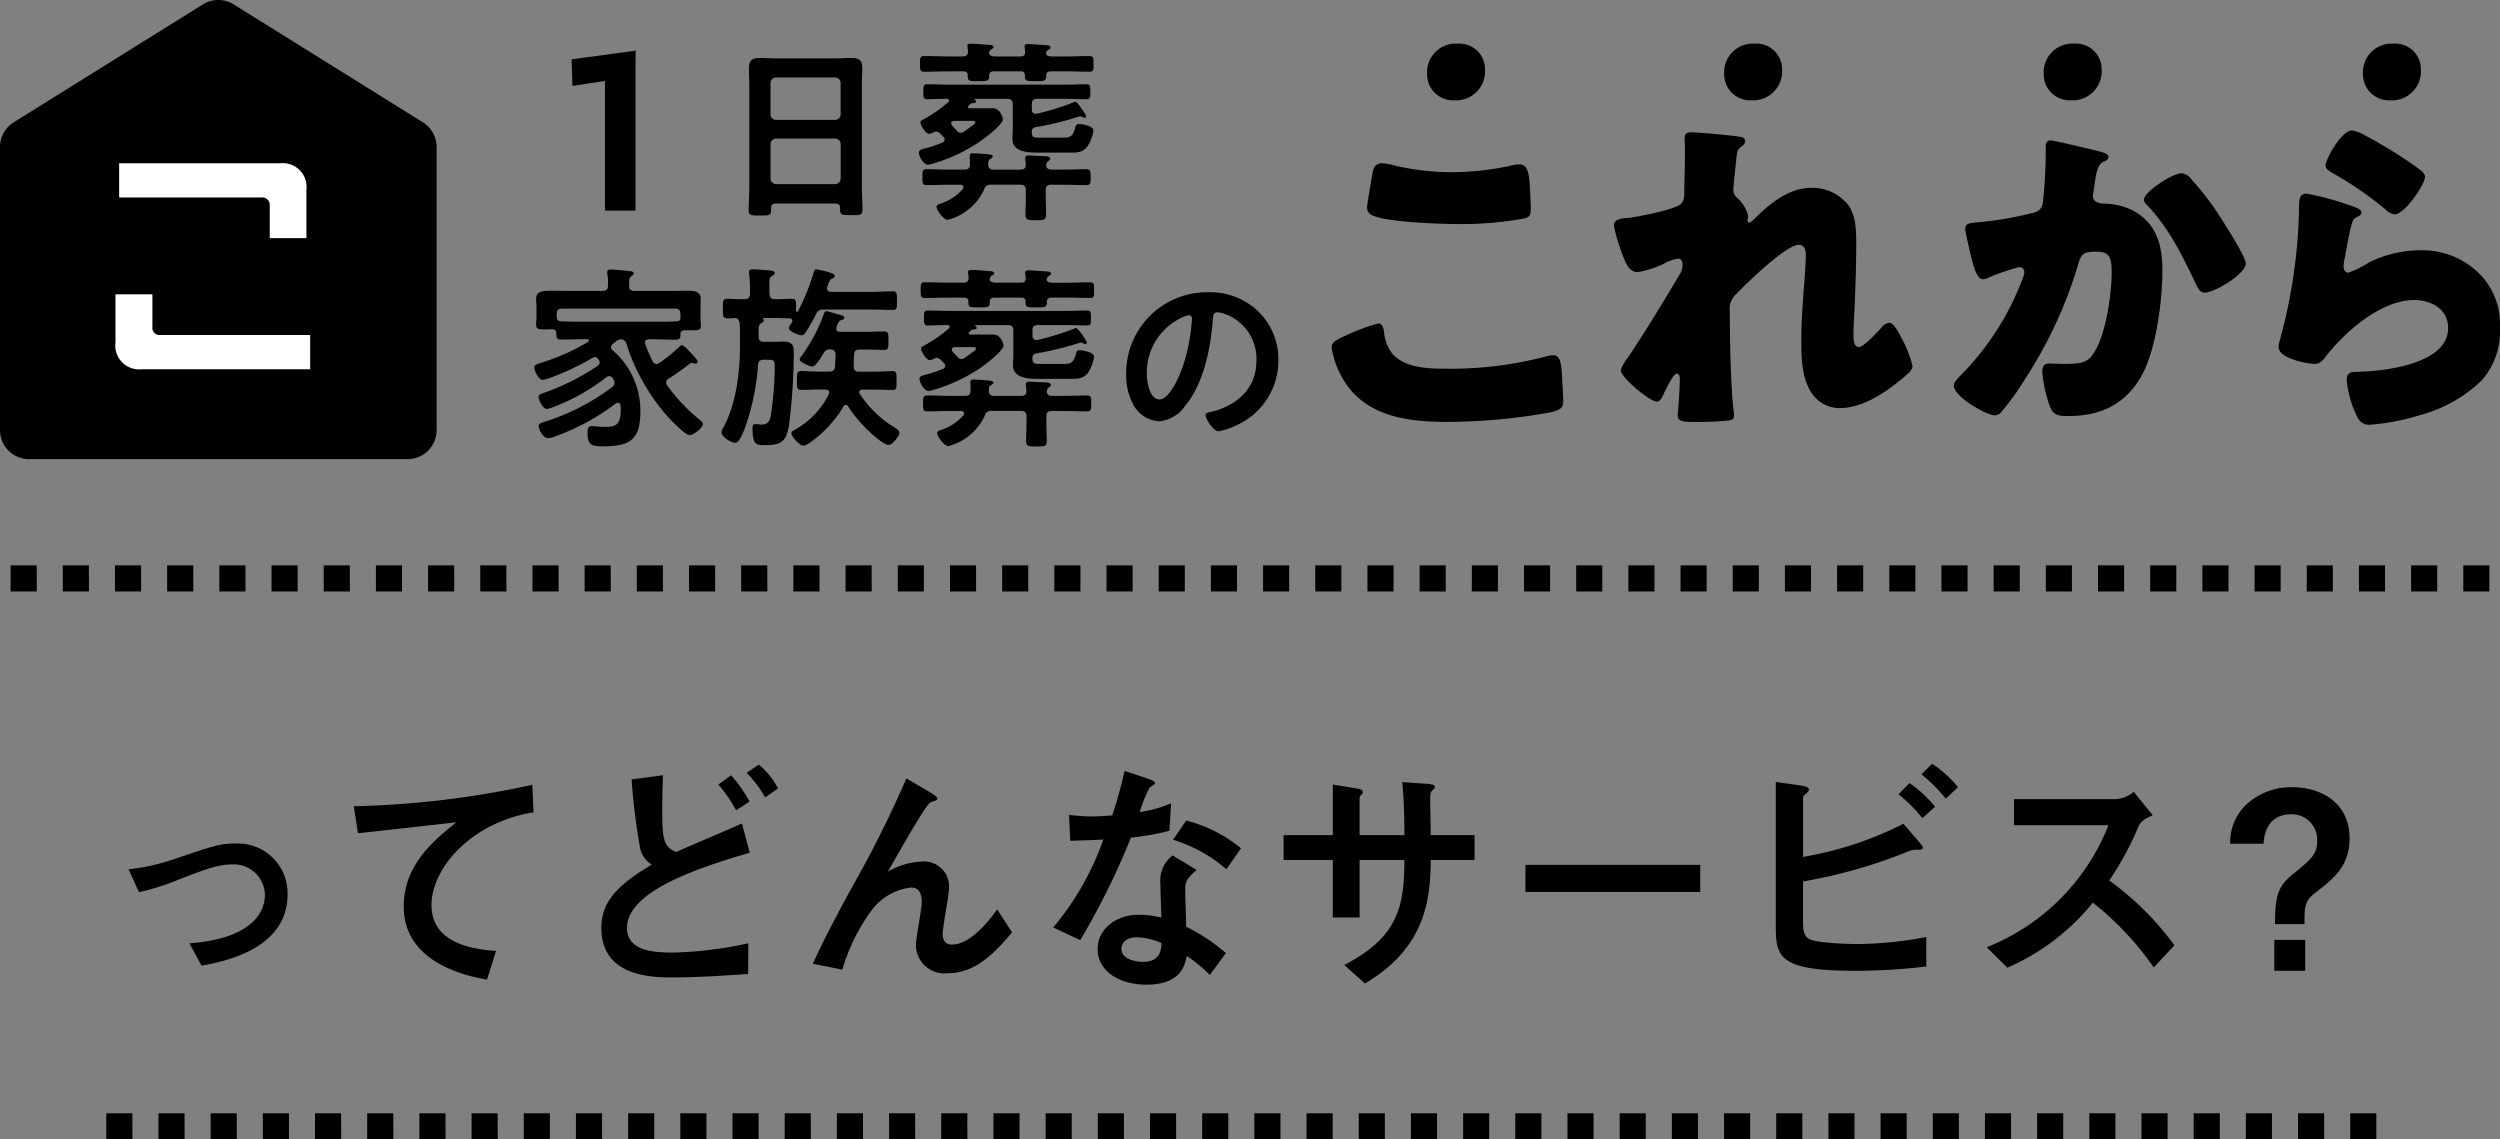<svg xmlns="http://www.w3.org/2000/svg" xmlns:xlink="http://www.w3.org/1999/xlink" viewBox="0 0 287.438 131"><rect x="0" y="0" width="287.438" height="131" fill="#808080" stroke="none"/><defs><style>.a{fill:none;}.b{clip-path:url(#a);}.c{fill:#fff;}</style><clipPath id="a"><path class="a" d="M0,0H50.2V52.792H0Z"/></clipPath></defs><g transform="translate(17254.719 19862.879)"><path d="M-120.54-.588c2.66-.5,9.884-1.932,9.884-8.2a5.722,5.722,0,0,0-5.964-5.852c-1.792,0-2.352.2-7.392,1.9a23.115,23.115,0,0,1-4.928,1.064l1.2,2.632a27.162,27.162,0,0,0,4.312-1.344c3.528-1.372,4.816-1.848,6.468-1.848a3.573,3.573,0,0,1,3.7,3.472c0,1.512-.84,5.012-8.68,5.6Zm38.024-20.8a106,106,0,0,1-20.524,2.464l.476,3.108c1.624-.168,9.52-1.064,11.312-1.26-2.576,2.072-6.048,4.872-6.048,9.688,0,6.664,7.672,8.064,9.576,8.4l1.036-3.3c-2.1-.168-7.42-.616-7.42-5.264,0-4.284,4.62-9.548,11.732-10.668ZM-57.54-19.46a15.453,15.453,0,0,0-2.128-3.024l-1.456,1.064a16.8,16.8,0,0,1,2.044,2.968Zm3.276-1.512a9.123,9.123,0,0,0-2.212-2.744l-1.4.952a12.693,12.693,0,0,1,2.128,2.828ZM-57.68-3.164a45.132,45.132,0,0,1-8.6,1.064c-2.268,0-5.348-.168-5.348-2.828,0-4.256,8.288-6.944,14.112-8.652l-.9-3.36c-1.176.532-6.5,2.8-7.56,3.276-1.288-.532-1.6-1.232-1.6-4.368,0-1.652.028-3.024.084-4.452l-3.612.476a73.864,73.864,0,0,0,1.008,8.036,3,3,0,0,0,1.316,1.764c-4.284,2.52-5.8,4.508-5.8,7.28,0,5.684,5.992,5.684,8.2,5.684,2.884,0,5.8-.2,8.68-.392ZM-46.872-.14a22.029,22.029,0,0,1,3.416-6.888A6.628,6.628,0,0,1-39-9.576c.588,0,1.26.224,1.26,1.652,0,.784-.672,4.228-.672,4.928A3.284,3.284,0,0,0-34.776.28c3.276,0,5.46-2.408,7.42-4.7l-1.708-2.632c-.868,1.176-3.024,4.032-5.208,4.032-.924,0-1.064-.728-1.064-1.2,0-.84.728-4.48.728-5.236a2.867,2.867,0,0,0-3.08-3.108A8.347,8.347,0,0,0-41.636-11.4c1.428-2.52,4.34-7.644,4.872-7.952a5.864,5.864,0,0,1,.644-.224.245.245,0,0,0,.168-.224c0-.224-.476-.5-.784-.7l-2.772-1.624A129.581,129.581,0,0,1-45.78-9.576C-47.348-6.692-49.056-3.5-50.26-.812Zm44.1-1.9A21.092,21.092,0,0,0-7.336-5.068c0-.588-.112-3.528-.112-4.2,0-.784,0-1.232,1.316-2.324L-8.9-13.272a3.672,3.672,0,0,0-1.4,3.3c0,.56.084,3.248.112,3.864a9.914,9.914,0,0,0-2.6-.336c-2.772,0-4.732,1.764-4.732,3.948,0,2.52,2.492,4.088,5.6,4.088,3.892,0,4.424-2.128,4.648-3.3A16.886,16.886,0,0,1-4.62.476Zm-7.392-1.148c-.056.784-.14,2.156-2.156,2.156-.784,0-2.464-.28-2.464-1.484,0-.308.168-1.344,1.792-1.344A7.964,7.964,0,0,1-10.164-3.192Zm-4.256-19.8a49.18,49.18,0,0,1-1.428,5.124c-.784.056-1.512.112-2.3.112-1.064,0-2.044-.112-2.66-.168l.14,2.968c1.148-.028,2.66-.084,3.808-.14A32.6,32.6,0,0,1-22.624-4.984l3.108,1.456a85.368,85.368,0,0,0,5.824-11.788A28.851,28.851,0,0,0-9.268-16.1l.2-3.164a13.941,13.941,0,0,1-3.612,1.008,15.172,15.172,0,0,1,1.148-2.828c.14-.084.616-.392.616-.476,0-.252-.588-.448-.9-.56Zm13.384,8.9a16.15,16.15,0,0,0-6.3-3.192l-1.512,2.212a16.908,16.908,0,0,1,6.132,3.388ZM20.776-15.6c0-.56-.056-3.276-.056-3.892,0-.9,0-1.008.28-1.288a.493.493,0,0,0,.252-.364c0-.28-.476-.336-1.008-.364L17.5-21.7c.252,2.52.252,5.068.252,6.1H12.6V-19.74a.513.513,0,0,1,.168-.476.441.441,0,0,0,.2-.364c0-.224-.252-.308-.728-.392L9.52-21.42V-15.6H3.864v2.856H9.52v6.608H12.6V-12.74h5.152c0,5.488-.84,8.932-6.916,12.068l2.38,2.128c6.608-3.92,7.56-9.072,7.56-14.2h5.04V-15.6ZM31.668-12.18v3.108h20.1V-12.18Zm47.1-6.692a14.435,14.435,0,0,0-2.94-2.716L74.564-20.3a18.034,18.034,0,0,1,2.744,2.744Zm2.632-2.24A12.735,12.735,0,0,0,78.428-23.8L77.2-22.6A20.347,20.347,0,0,1,80-19.8Zm-6.272,4.2A39.905,39.905,0,0,1,63.588-13.1v-6.664a.527.527,0,0,1,.224-.5c.252-.224.448-.392.448-.56,0-.308-.448-.42-1.064-.5l-2.744-.392V-5.1c0,3.584.448,5.1,9.268,5.1a69.581,69.581,0,0,0,8.036-.5V-3.892a43.141,43.141,0,0,1-7.9.812c-1.148,0-4.732-.112-5.572-.588-.7-.392-.7-1.316-.7-2.072v-4.536a58.142,58.142,0,0,0,12.208-3.5,2.891,2.891,0,0,1,1.232-.14c.112,0,.336-.056.336-.224,0-.14-.056-.252-.672-.952ZM106.288-2.94a33.988,33.988,0,0,0-7.5-7.448A34.7,34.7,0,0,0,102-16.24c.336-.784.5-1.092,1.792-1.652l-2.184-2.688a3.489,3.489,0,0,1-2.408.84H87.836v3H98.7a24.839,24.839,0,0,1-14,14.028L87.08-.364A25.89,25.89,0,0,0,96.908-7.84a34.791,34.791,0,0,1,7,7.448Zm10.248-11.676c.112-2.1,1.176-3.388,3.192-3.388a2.924,2.924,0,0,1,2.968,3.08c0,1.54-.728,2.128-2.716,3.752-1.764,1.428-2.128,2.436-2.128,5.8h3.388c0-2.072,0-2.632,1.288-3.64,2.044-1.568,3.892-3.024,3.892-6.216,0-4.088-3.248-5.88-6.58-5.88a7.555,7.555,0,0,0-5.376,2.072,5.968,5.968,0,0,0-1.764,4.424ZM121.324,0V-3.556h-3.556V0Z" transform="translate(-17111 -19751.258)"/><path d="M285,1.5h-3v-3h3Zm-6,0h-3v-3h3Zm-6,0h-3v-3h3Zm-6,0h-3v-3h3Zm-6,0h-3v-3h3Zm-6,0h-3v-3h3Zm-6,0h-3v-3h3Zm-6,0h-3v-3h3Zm-6,0h-3v-3h3Zm-6,0h-3v-3h3Zm-6,0h-3v-3h3Zm-6,0h-3v-3h3Zm-6,0h-3v-3h3Zm-6,0h-3v-3h3Zm-6,0h-3v-3h3Zm-6,0h-3v-3h3Zm-6,0h-3v-3h3Zm-6,0h-3v-3h3Zm-6,0h-3v-3h3Zm-6,0h-3v-3h3Zm-6,0h-3v-3h3Zm-6,0h-3v-3h3Zm-6,0h-3v-3h3Zm-6,0h-3v-3h3Zm-6,0h-3v-3h3Zm-6,0h-3v-3h3Zm-6,0h-3v-3h3Zm-6,0h-3v-3h3Zm-6,0h-3v-3h3Zm-6,0h-3v-3h3Zm-6,0h-3v-3h3Zm-6,0H96v-3h3Zm-6,0H90v-3h3Zm-6,0H84v-3h3Zm-6,0H78v-3h3Zm-6,0H72v-3h3Zm-6,0H66v-3h3Zm-6,0H60v-3h3Zm-6,0H54v-3h3Zm-6,0H48v-3h3Zm-6,0H42v-3h3Zm-6,0H36v-3h3Zm-6,0H30v-3h3Zm-6,0H24v-3h3Zm-6,0H18v-3h3Zm-6,0H12v-3h3Zm-6,0H6v-3H9Zm-6,0H0v-3H3Z" transform="translate(-17253.5 -19796.379)"/><path d="M261,1.5h-3v-3h3Zm-6,0h-3v-3h3Zm-6,0h-3v-3h3Zm-6,0h-3v-3h3Zm-6,0h-3v-3h3Zm-6,0h-3v-3h3Zm-6,0h-3v-3h3Zm-6,0h-3v-3h3Zm-6,0h-3v-3h3Zm-6,0h-3v-3h3Zm-6,0h-3v-3h3Zm-6,0h-3v-3h3Zm-6,0h-3v-3h3Zm-6,0h-3v-3h3Zm-6,0h-3v-3h3Zm-6,0h-3v-3h3Zm-6,0h-3v-3h3Zm-6,0h-3v-3h3Zm-6,0h-3v-3h3Zm-6,0h-3v-3h3Zm-6,0h-3v-3h3Zm-6,0h-3v-3h3Zm-6,0h-3v-3h3Zm-6,0h-3v-3h3Zm-6,0h-3v-3h3Zm-6,0h-3v-3h3Zm-6,0h-3v-3h3Zm-6,0H96v-3h3Zm-6,0H90v-3h3Zm-6,0H84v-3h3Zm-6,0H78v-3h3Zm-6,0H72v-3h3Zm-6,0H66v-3h3Zm-6,0H60v-3h3Zm-6,0H54v-3h3Zm-6,0H48v-3h3Zm-6,0H42v-3h3Zm-6,0H36v-3h3Zm-6,0H30v-3h3Zm-6,0H24v-3h3Zm-6,0H18v-3h3Zm-6,0H12v-3h3Zm-6,0H6v-3H9Zm-6,0H0v-3H3Z" transform="translate(-17242.5 -19733.379)"/><g transform="translate(-17254.719 -19862.879)"><g transform="translate(0 0)"><g class="b" transform="translate(0 0)"><path d="M0,49.446V16.9a3.348,3.348,0,0,1,1.576-2.84L23.328.506a3.345,3.345,0,0,1,3.539,0L48.618,14.062A3.346,3.346,0,0,1,50.2,16.9V49.446a3.346,3.346,0,0,1-3.347,3.347H3.347A3.346,3.346,0,0,1,0,49.446" transform="translate(0 0)"/><path class="c" d="M11.247,36.524V30.971h4.247v3.74a.831.831,0,0,0,.909.935H33.631v3.939H14.3a2.751,2.751,0,0,1-3.058-3.061M28.983,20.77a.85.85,0,0,0-.935-.935H11.67V15.9h18.5A2.743,2.743,0,0,1,33.2,18.957V24.51H28.983Z" transform="translate(2.03 2.87)"/></g></g><g transform="translate(153.095 5.019)"><path d="M16.965,87.612a3.334,3.334,0,0,1-3.506,3.553,3,3,0,0,1-3.153-3.059,3.3,3.3,0,0,1,3.53-3.459,2.938,2.938,0,0,1,3.129,2.965" transform="translate(0.678 -84.647)"/><path d="M49.014,87.612a3.334,3.334,0,0,1-3.506,3.553,3,3,0,0,1-3.153-3.059,3.3,3.3,0,0,1,3.53-3.459,2.938,2.938,0,0,1,3.129,2.965" transform="translate(2.786 -84.647)"/><path d="M83.485,87.612a3.334,3.334,0,0,1-3.506,3.553,3,3,0,0,1-3.153-3.059,3.3,3.3,0,0,1,3.53-3.459,2.938,2.938,0,0,1,3.129,2.965" transform="translate(5.053 -84.647)"/><path d="M117.928,87.612a3.334,3.334,0,0,1-3.506,3.553,3,3,0,0,1-3.153-3.059,3.3,3.3,0,0,1,3.53-3.459,2.938,2.938,0,0,1,3.129,2.965" transform="translate(7.318 -84.647)"/><path d="M1.549,117.4a24.932,24.932,0,0,1,3.771-1.429c.516,0,.636.4.715.992a4.754,4.754,0,0,0,1.032,2.581c1.509,1.549,4.009,1.627,6.075,1.627a42.548,42.548,0,0,0,11.434-1.39,3.644,3.644,0,0,1,.912-.159c.755,0,.913.835.992,2.143.04.676.159,2.7.159,3.216,0,.715-.436.953-1.389,1.192A66.621,66.621,0,0,1,13.3,127.286c-4.248,0-8.854-.516-11.514-4.208A10.2,10.2,0,0,1,0,118.712c0-.556.555-.874,1.549-1.311M4.723,98.623c.08-.476.278-1.072,1.112-1.072a6.379,6.379,0,0,1,1.47.278,29.842,29.842,0,0,0,6.55.754,33.024,33.024,0,0,0,7.105-.833,3.508,3.508,0,0,1,.636-.079c.912,0,1.112.992,1.19,2.382.039.675.12,2.1.12,2.778,0,.913-.278.993-1.232,1.152a39.82,39.82,0,0,1-7.185.555c-1.866,0-8.655-.2-10-1.112a.949.949,0,0,1-.4-.833c0-.4.476-3.1.634-3.97" transform="translate(0 -83.799)"/><path d="M44.943,94.715c.437.079.6.238.6.516s-.2.437-.4.6c-.517.4-.517.555-.636,1.786-.038.278-.317,2.819-.317,3.176a1.2,1.2,0,0,0,.475.992,4.018,4.018,0,0,1,1.231,2.025c0,.2-.079.357-.079.516,0,.239.159.278.2.278.2,0,.595-.437.913-.755,1.706-1.627,3.771-3.255,6.233-3.255a5.308,5.308,0,0,1,4.248,1.984c.912,1.27.912,3.058.912,4.566,0,2.143-.079,4.288-.158,6.391-.041,1.31-.159,2.621-.159,3.891,0,.635,0,1.469.634,1.469.556,0,2.144-1.747,2.581-2.223a1.249,1.249,0,0,1,.912-.556c.517,0,1.151,1.27,1.35,1.668a13.278,13.278,0,0,1,1.311,3.3c0,.437-.437.833-1.311,1.549-1.984,1.627-4.486,3.294-7.147,3.294a3.894,3.894,0,0,1-3.294-1.984c-.992-1.707-1.032-3.811-1.032-5.717,0-3.852.515-7.861.515-9.965,0-.516-.158-1.112-.793-1.112-1.508,0-6.034,4.446-7.185,5.638a2.277,2.277,0,0,0-.755,2.063c0,3.256.08,8.258.436,11.434a2.766,2.766,0,0,1,.041.556c0,.4-.318.476-.715.516a34.957,34.957,0,0,1-3.533.159c-1.667,0-2.223-.039-2.223-.794,0-.079.239-2.818.239-4.128,0-.278-.04-.635-.357-.635-.358,0-1.033,1.389-1.429,2.183-.08.2-.159.358-.2.437-.119.238-.318.6-.634.6-.834,0-4.169-2.78-4.169-3.613a4.641,4.641,0,0,1,.833-1.47c2.025-3.016,4.089-6.431,5.956-9.567a1.924,1.924,0,0,0,.318-1.032c0-.4-.08-.755-.516-.755a4.884,4.884,0,0,0-1.668.6,12.039,12.039,0,0,1-2.978.953c-.833,0-1.27-.794-1.549-1.509a21.986,21.986,0,0,1-1.19-3.811c0-.635.516-.873,1.667-.913,1.152-.158,5.44-.952,6.114-1.667a1.907,1.907,0,0,0,.317-1.27v-.318c.04-1.588.081-3.176.081-4.764,0-.4-.041-.755-.041-1.151,0-.556.318-.675.8-.675.833,0,4.683.357,5.557.516" transform="translate(2.003 -84.02)"/><path d="M83.881,96.362c.6.16,1.033.278,1.033.635,0,.278-.318.437-.6.556-.675.318-.833,1.39-.992,2.541l-.119.794c-.039.239-.079.437-.079.516a.809.809,0,0,0,.4.755,2.2,2.2,0,0,0,.953.2,7.4,7.4,0,0,1,3.335.835c2.621,1.469,3.3,3.929,3.3,6.788,0,3.533-.715,9.33-2.5,12.347-1.906,3.216-4.725,4.447-8.377,4.447-1.151,0-1.667-.12-2.063-1.113a15.377,15.377,0,0,1-.874-4.009c0-.517.2-.913.755-.913s1.112.039,1.667.039c2.423,0,2.938-.2,3.772-1.706,1.151-2.1,1.786-6.352,1.786-8.775,0-1.866-.278-2.421-1.786-2.421-1.349,0-1.707.159-2.064,1.469a50.386,50.386,0,0,1-6.114,13.181,29.7,29.7,0,0,1-2.818,3.89,1.039,1.039,0,0,1-.675.278c-.874,0-4.685-2.1-4.685-3.415,0-.4.437-.833.793-1.19a31.341,31.341,0,0,0,7.108-11.117,2.184,2.184,0,0,0,.2-.714.556.556,0,0,0-.635-.6,26.037,26.037,0,0,0-3.374,1.152,1.7,1.7,0,0,1-.756.238c-.675,0-1.111-1.508-1.429-2.9-.2-.913-.594-2.5-.594-2.9,0-.595.436-.675,1.468-.753a39.445,39.445,0,0,0,6.114-1.032c.793-.16,1.23-.437,1.349-1.311a53.752,53.752,0,0,0,.318-5.717v-.595c0-.4.08-.756.556-.756.4,0,4.883,1.072,5.637,1.27m10.6,3.256a33.7,33.7,0,0,1,3.1,4.009c.081.159.24.357.4.635.913,1.429,2.7,4.289,2.7,4.963,0,1.27-3.652,3.374-4.723,3.374-.556,0-.833-.635-1.033-1.072-1.549-3.215-3.018-6.273-5.519-8.932-.159-.159-.437-.437-.437-.675,0-.913,3.336-3.058,4.328-3.058a1.7,1.7,0,0,1,1.19.755" transform="translate(4.415 -83.96)"/><path d="M109.913,102.468c.954.318,1.787.556,1.787.992,0,.239-.277.4-.476.476-.516.239-.555.437-.794,1.39-.277,1.112-.436,2.263-.675,3.415a6.387,6.387,0,0,0-.119.912c0,.358.2.715.555.715a12.1,12.1,0,0,0,2.383-1.191,13.357,13.357,0,0,1,5.915-1.389,9.217,9.217,0,0,1,7.027,2.977,8.14,8.14,0,0,1,2.1,5.876,8.489,8.489,0,0,1-2.144,6.154,16.31,16.31,0,0,1-6.987,3.931,26.435,26.435,0,0,1-5.717,1.112,1.464,1.464,0,0,1-1.508-.794,12.122,12.122,0,0,1-1.27-4.407c0-.753.555-.873,1.071-.873,3.1-.041,10.6-.835,10.6-5.042,0-2.184-1.986-3.216-3.89-3.216-3.811,0-7.941,3.613-10.163,6.472-.358.475-.675.873-1.311.873s-4.129-.556-4.129-1.945a2.835,2.835,0,0,1,.159-.833,61.786,61.786,0,0,0,2.184-14.65c0-1.469,0-2.143.874-2.143a30.557,30.557,0,0,1,4.524,1.19m.715-8.456a4.357,4.357,0,0,1,1.391.516,56.308,56.308,0,0,1,5.557,3.375c.833.595,1.429.992,1.429,1.428,0,.874-2.341,4.328-3.494,4.328a1.773,1.773,0,0,1-1.032-.556,40.286,40.286,0,0,0-5.916-4.089c-.6-.357-.992-.555-.992-.992,0-.6,1.748-4.009,3.057-4.009" transform="translate(6.72 -84.031)"/></g><g transform="translate(61.434 5.02)"><path d="M30.929,79.563H24.041c-.361,0-.518.158-.518.519v.226c0,.632-.226.632-1.289.632-.97,0-1.287,0-1.287-.61,0-.949.069-1.9.069-2.823V66.149c0-.723-.045-1.423-.045-2.145,0-.9.36-1.174,1.241-1.174.656,0,1.311.045,1.989.045h6.592c.656,0,1.311-.045,1.966-.045.857,0,1.241.226,1.241,1.152,0,.723-.045,1.445-.045,2.168V77.462c0,.949.069,1.874.069,2.823,0,.632-.271.61-1.289.61s-1.286,0-1.286-.61a.626.626,0,0,1,.023-.2c-.023-.361-.182-.519-.542-.519m-.045-9.621a.642.642,0,0,0,.631-.631V65.7a.644.644,0,0,0-.631-.632h-6.8a.647.647,0,0,0-.634.632v3.614a.644.644,0,0,0,.634.631Zm-7.43,6.753a.647.647,0,0,0,.634.632h6.8a.644.644,0,0,0,.631-.632V72.72a.643.643,0,0,0-.631-.631h-6.8a.645.645,0,0,0-.634.631Z" transform="translate(3.702 -61.181)"/><path d="M36.52,72.609a.364.364,0,0,0-.135-.294A3.085,3.085,0,0,0,36,71.931a.621.621,0,0,0-.429-.226.588.588,0,0,0-.339.09,1.414,1.414,0,0,1-.5.158c-.407,0-.994-1.039-.994-1.31,0-.2.158-.248.452-.406a16.376,16.376,0,0,0,2.731-1.9.229.229,0,0,0,.114-.181c0-.181-.158-.226-.294-.226-.745,0-1.491.045-2.236.045-.429,0-.429-.248-.429-.858,0-.631,0-.858.429-.858.881,0,1.762.045,2.642.045H50.2c.86,0,1.74-.045,2.62-.045.453,0,.453.227.453.858s0,.858-.453.858c-.879,0-1.76-.045-2.62-.045H47.178c-.452,0-.631.181-.631.632v.565c0,.294.113.519.428.519h.135a29.789,29.789,0,0,0,4.178-1.287c.089-.023.181-.09.247-.09.226,0,.723.768.882,1.016a3.219,3.219,0,0,1,.384.632.2.2,0,0,1-.181.2.817.817,0,0,1-.25-.09.657.657,0,0,0-.247-.09.42.42,0,0,0-.181.045,36.9,36.9,0,0,1-4.9,1.2c-.339.068-.519.2-.5.587.021.565.113.632,1.015.632h2.484c.745,0,1.218-.023,1.489-1.107.069-.316.113-.474.5-.474.068,0,1.6.158,1.6.768a4.429,4.429,0,0,1-.7,1.829c-.566.723-1.242.7-2.078.7H47.27c-1.131,0-2.96-.045-2.96-1.6,0-.361.045-.7.045-1.061V68.566c0-.452-.2-.632-.631-.632H40.019c-.021,0-.066,0-.066.045a.048.048,0,0,0,.045.045c.045.068.134.135.134.226,0,.135-.179.181-.292.181-.271,0-.25,0-.565.316a.126.126,0,0,0-.069.113c0,.113.114.158.2.158h2.665c.881,0,1.153,1.152,1.153,1.242,0,.655-2.168,2.258-2.733,2.642a19.306,19.306,0,0,1-5.262,2.462,2.259,2.259,0,0,1-.655.136c-.474,0-1.016-.971-1.016-1.378,0-.316.294-.384.813-.519a14.066,14.066,0,0,0,1.874-.632.393.393,0,0,0,.271-.361m.361-7.835c-.9,0-1.784.044-2.665.044-.519,0-.519-.2-.519-.925,0-.678,0-.882.519-.882.881,0,1.784.046,2.665.046H38.6c.428,0,.608-.159.608-.587,0-.09-.068-.61-.068-.632,0-.226.2-.248.408-.248.384,0,1.58.09,2.01.136.226,0,.586.023.586.248,0,.113-.113.181-.247.271-.226.09-.2.248-.271.429.066.316.36.361.608.384h3.026c.339,0,.519-.159.519-.5-.023-.159-.023-.316-.045-.474a.663.663,0,0,1-.021-.2c0-.226.226-.248.405-.248.361,0,1.762.113,2.168.136.136.021.407.045.407.248,0,.113-.09.181-.248.27-.2.113-.2.226-.271.408.045.294.339.339.587.361h1.716c.881,0,1.762-.046,2.642-.046.541,0,.518.2.518.9s.023.9-.5.9c-.9,0-1.783-.044-2.664-.044H48.714c-.339,0-.519.157-.519.5v.113c0,.541-.407.518-1.2.518-1.084,0-1.265,0-1.242-.654a.435.435,0,0,0-.5-.474H42.166c-.318,0-.521.135-.521.474.024.654-.226.654-1.241.654-1.084,0-1.242,0-1.22-.654.021-.339-.2-.474-.5-.474Zm11.9,13.03c-.452,0-.632.179-.632.631v.836c0,.655.045,1.287.045,1.942,0,.677-.248.677-1.2.677-.881,0-1.173,0-1.173-.632,0-.678.044-1.332.044-1.987v-.836c0-.452-.181-.631-.632-.631H41.871a.711.711,0,0,0-.812.565,6.376,6.376,0,0,1-4.178,3.477c-.474,0-1.287-1.107-1.287-1.512,0-.2.248-.272.474-.361A5.746,5.746,0,0,0,38.62,78.3a.315.315,0,0,0,.068-.2c0-.226-.2-.292-.385-.292h-1.15c-.9,0-1.807.044-2.71.044-.474,0-.474-.248-.474-.9,0-.679,0-.927.474-.927.9,0,1.807.047,2.71.047h1.626c.428,0,.655-.159.655-.587v-.158c0-.272-.024-.542-.024-.723,0-.294.046-.406.363-.406.294,0,1.467.068,1.784.113.134.023.5.045.5.248,0,.136-.25.271-.363.339-.158.113-.134.271-.158.452v.136a.532.532,0,0,0,.61.587h3.094c.429,0,.632-.181.61-.61,0-.158-.068-.656-.068-.723,0-.271.2-.294.407-.294.363,0,1.491.068,1.92.09.181,0,.542.023.542.294,0,.136-.09.181-.248.294a.5.5,0,0,0-.2.361v.135c0,.339.316.452.587.452h1.355c.881,0,1.783-.047,2.686-.047.476,0,.476.248.476.927,0,.654,0,.9-.476.9-.9,0-1.784-.044-2.686-.044ZM37.942,71.615a.581.581,0,0,0,.428.226.609.609,0,0,0,.34-.113c.361-.226.7-.5,1.038-.745.113-.068.295-.2.295-.339,0-.226-.34-.181-.723-.181H37.9c-.2,0-.632-.023-.632.271a.506.506,0,0,0,.181.339c.158.181.315.361.5.542" transform="translate(10.653 -61.589)"/><path d="M68.616,70.113a.529.529,0,0,0-.2.36.462.462,0,0,0,.2.363A9.189,9.189,0,0,1,71.8,77.881c0,3.32-1.265,4-4.381,4-1.241,0-1.693-.136-1.693-1.626,0-.316.045-.7.452-.7.068,0,.2.023.294.023.407.023.834.068,1.242.068,1.263,0,1.829-.2,1.829-2.01a2.861,2.861,0,0,0-.024-.452c-.021-.181-.113-.316-.292-.316a.418.418,0,0,0-.25.09,26.606,26.606,0,0,1-7,3.794,3.153,3.153,0,0,1-.792.2c-.5,0-1.083-.926-1.083-1.4,0-.294.36-.384.768-.519a25.753,25.753,0,0,0,7.7-3.975.618.618,0,0,0,.248-.474.937.937,0,0,0-.182-.5.444.444,0,0,0-.405-.27.592.592,0,0,0-.361.135,23.2,23.2,0,0,1-6.051,3.409,3.682,3.682,0,0,1-.769.226c-.45,0-.947-.971-.947-1.378,0-.294.292-.361.61-.474a26.667,26.667,0,0,0,6.164-3.094.529.529,0,0,0,.248-.405.61.61,0,0,0-.181-.384.44.44,0,0,0-.384-.226.39.39,0,0,0-.226.066,29.617,29.617,0,0,1-5.059,2.373,3.6,3.6,0,0,1-.7.179c-.473,0-.97-1.015-.97-1.445,0-.292.384-.384.7-.5a24.1,24.1,0,0,0,5.465-2.415.17.17,0,0,0,.113-.158c0-.113-.113-.158-.2-.158h-.452c-.858,0-1.716.045-2.575.045-.542,0-.5-.316-.519-.745-.023-.361-.226-.452-.541-.452a4.39,4.39,0,0,1-.543.023c-.858,0-1.241.023-1.241-.519,0-.294.044-.61.044-.926v-.9c0-.519-.044-.926-.044-1.174,0-.813.631-.926,1.805-.926.565,0,1.22.023,1.987.023h3.839c.452,0,.632-.181.632-.61a6.511,6.511,0,0,0-.068-1.332c0-.068-.023-.135-.023-.2,0-.294.226-.315.428-.315.452,0,1.716.134,2.192.179.158.023.428.046.428.271,0,.135-.134.2-.27.316-.25.181-.271.474-.25,1.107,0,.429.2.587.632.587h3.817c.79,0,1.582-.023,2.394-.023.632,0,1.378.09,1.378.9,0,.248-.023.7-.023,1.2v1.016c0,.294.045.61.045.926,0,.542-.361.5-1.242.5h-.565c-.294,0-.5.068-.542.384,0,.452,0,.7-.519.7-.858,0-1.716-.045-2.552-.045h-.542c-.247,0-.473.09-.473.384a.529.529,0,0,0,.044.181c.25.7.521,1.265.836,1.965.113.158.226.315.453.315a.638.638,0,0,0,.339-.134,17.923,17.923,0,0,0,2.167-1.739c.158-.135.272-.294.429-.294.181,0,.566.384,1.355,1.265.181.179.429.452.429.61a.232.232,0,0,1-.226.248.659.659,0,0,1-.2-.045.624.624,0,0,0-.2-.045.556.556,0,0,0-.248.09c-.79.587-1.581,1.2-2.439,1.715a.515.515,0,0,0-.158.813,19.842,19.842,0,0,0,3.591,3.817c.135.113.5.384.5.587,0,.452-1.105,1.287-1.534,1.287-.542,0-2.439-2.033-2.844-2.507A23.415,23.415,0,0,1,70.2,70.113a.7.7,0,0,0-.631-.542,1.071,1.071,0,0,0-.61.271Zm7.79-3.433c0-.429-.181-.632-.632-.632H62.813c-.453,0-.634.2-.634.632v.429c.045.339.25.384.542.406.836.023,1.671.045,2.507.045h8.106c.836,0,1.694,0,2.552-.045.271,0,.519-.068.519-.361Z" transform="translate(-59.606 -35.585)"/><path d="M80.731,67.138c-.068,0-.159-.023-.181.023a.664.664,0,0,1,.068.113.167.167,0,0,1,.045.136c0,.181-.137.226-.295.316-.27.181-.294.361-.294.95v.563c0,.452.181.632.632.632h1.131c.384,0,.768-.023,1.152-.023.949,0,1.128.452,1.128,1.287a69.157,69.157,0,0,1-.519,8.108c-.294,1.918-.723,2.506-2.733,2.506-1.038,0-1.491.045-1.491-1.965,0-.2.024-.452.295-.452.179,0,.518.047.789.047.61,0,.858-.318.994-.9a38.38,38.38,0,0,0,.474-5.645c0-.858-.023-.9-.949-.9h-.315c-.429,0-.61.158-.655.587a26.923,26.923,0,0,1-1.582,7.453c-.157.384-.586,1.512-1.038,1.512-.5,0-1.582-.7-1.582-1.22a.952.952,0,0,1,.182-.474c1.513-2.754,1.941-6.413,1.941-9.529V68.786a8.961,8.961,0,0,0-.044-1.083c-.069-.361-.182-.543-.587-.566-.272.023-.543.045-.79.045-.565,0-.542-.294-.542-1.129,0-.858-.023-1.128.518-1.128.566,0,1.289.068,1.966.044.452,0,.631-.179.631-.631v-.79c0-.5-.045-.971-.089-1.468,0-.068-.024-.158-.024-.226,0-.271.226-.316.452-.316.5,0,.994.068,1.491.09.634.045,1.016.068,1.016.339,0,.158-.181.248-.315.339-.295.181-.295.384-.295.9v1.129c.045.452.2.631.634.631.655.024,1.309-.044,1.9-.044s.542.292.519,1.333c.023.09.045.157.135.157.068,0,.09-.044.113-.09a23.562,23.562,0,0,0,1.807-4.516c.045-.136.113-.271.271-.271a11.967,11.967,0,0,1,1.378.316c.407.136.744.2.744.452,0,.158-.134.224-.292.294-.248.113-.271.181-.429.587a2.269,2.269,0,0,0-.159.563c0,.272.227.361.453.385h4.72c.812,0,1.6-.068,2.394-.068.5,0,.473.292.473,1.084s.024,1.06-.473,1.06c-.792,0-1.582-.045-2.394-.045H87.55a.812.812,0,0,0-.881.543,19.442,19.442,0,0,1-1.2,2.1c-.113.158-.226.316-.429.316-.361,0-1.489-.429-1.489-.836,0-.158.157-.337.36-.678a.39.39,0,0,0,.045-.157c0-.2-.181-.272-.339-.272-.542-.023-1.084-.045-1.649-.045Zm5.509,5.578c-.271,0-1.445-.5-1.445-.813a.642.642,0,0,1,.2-.384A19.381,19.381,0,0,0,87.6,66.6c.045-.135.112-.248.271-.248.2,0,1.445.405,1.739.473.136.045.316.113.316.294s-.294.248-.452.294c-.181.047-.474.723-.474.949,0,.271.2.339.428.361H92.2c.768,0,1.537-.044,2.3-.044.518,0,.5.247.5,1.06s.021,1.061-.5,1.061c-.768,0-1.537-.045-2.3-.045h-.518c-.407,0-.61.158-.632.587-.045.452-.023.9-.045,1.378,0,.407.181.587.586.587h1.7c.789,0,1.6-.068,2.189-.068.476,0,.452.294.452,1.084,0,.813.024,1.084-.452,1.084-.744,0-1.467-.045-2.189-.045H92.022c-.181.023-.385.068-.385.294a.323.323,0,0,0,.068.2,12.6,12.6,0,0,0,3.952,3.838c.2.136.61.361.61.634,0,.384-.858,1.4-1.22,1.4-.879,0-3.748-2.822-4.675-4.425a.317.317,0,0,0-.271-.182.329.329,0,0,0-.292.2c-1.287,2.347-4,4.493-4.607,4.493-.407,0-1.355-1.061-1.355-1.4,0-.248.226-.337.519-.5a9.591,9.591,0,0,0,3.772-4,.659.659,0,0,0,.045-.2c0-.271-.226-.361-.452-.361h-.587c-.723,0-1.468.045-2.191.045-.5,0-.474-.271-.474-1.084,0-.79-.023-1.084.474-1.084.565,0,1.4.068,2.191.068h1.039c.407,0,.655-.158.678-.565l.066-1.378c-.021-.429-.2-.587-.61-.61a.739.739,0,0,0-.767.429c-.226.361-.881,1.536-1.31,1.536" transform="translate(-54.285 -35.591)"/><path d="M95.9,72.609a.364.364,0,0,0-.136-.294,3.091,3.091,0,0,0-.384-.384.621.621,0,0,0-.429-.226.588.588,0,0,0-.339.09,1.414,1.414,0,0,1-.5.158c-.407,0-.994-1.039-.994-1.31,0-.2.158-.248.452-.406a16.374,16.374,0,0,0,2.731-1.9.227.227,0,0,0,.113-.181c0-.181-.157-.226-.292-.226-.745,0-1.491.045-2.236.045-.429,0-.429-.248-.429-.858,0-.631,0-.858.429-.858.881,0,1.762.045,2.642.045h13.051c.86,0,1.74-.045,2.62-.045.453,0,.453.227.453.858s0,.858-.453.858c-.879,0-1.76-.045-2.62-.045H106.56c-.452,0-.631.181-.631.632v.565c0,.294.113.519.428.519h.135a29.79,29.79,0,0,0,4.178-1.287c.089-.023.181-.09.247-.09.226,0,.723.768.882,1.016a3.22,3.22,0,0,1,.384.632.2.2,0,0,1-.181.2.816.816,0,0,1-.25-.09.657.657,0,0,0-.247-.09.42.42,0,0,0-.181.045,36.9,36.9,0,0,1-4.9,1.2c-.339.068-.519.2-.5.587.021.565.113.632,1.015.632h2.483c.747,0,1.22-.023,1.491-1.107.069-.316.113-.474.5-.474.068,0,1.6.158,1.6.768a4.413,4.413,0,0,1-.7,1.829c-.565.723-1.241.7-2.076.7h-3.59c-1.131,0-2.96-.045-2.96-1.6,0-.361.045-.7.045-1.061V68.566c0-.452-.2-.632-.631-.632H99.4c-.021,0-.066,0-.066.045a.048.048,0,0,0,.045.045c.045.068.134.135.134.226,0,.135-.179.181-.292.181-.271,0-.25,0-.565.316a.124.124,0,0,0-.068.113c0,.113.113.158.2.158h2.665c.881,0,1.153,1.152,1.153,1.242,0,.655-2.168,2.258-2.733,2.642a19.3,19.3,0,0,1-5.262,2.462,2.259,2.259,0,0,1-.655.136c-.474,0-1.016-.971-1.016-1.378,0-.316.294-.384.813-.519a14.067,14.067,0,0,0,1.875-.632.393.393,0,0,0,.271-.361m.361-7.835c-.9,0-1.784.044-2.665.044-.519,0-.519-.2-.519-.925,0-.678,0-.882.519-.882.881,0,1.784.046,2.665.046h1.716c.428,0,.61-.159.61-.587,0-.09-.069-.61-.069-.632,0-.226.2-.248.408-.248.383,0,1.58.09,2.01.136.226,0,.586.023.586.248,0,.113-.113.181-.247.271-.226.09-.2.248-.271.429.066.316.36.361.608.384h3.026c.339,0,.519-.159.519-.5-.023-.159-.023-.316-.045-.474a.624.624,0,0,1-.023-.2c0-.226.227-.248.407-.248.361,0,1.762.113,2.168.136.135.021.406.045.406.248,0,.113-.092.181-.248.27-.2.113-.2.226-.271.408.045.294.339.339.587.361h1.716c.881,0,1.762-.046,2.642-.046.542,0,.518.2.518.9s.024.9-.5.9c-.9,0-1.783-.044-2.664-.044H108.1c-.339,0-.519.157-.519.5v.113c0,.541-.407.518-1.2.518-1.084,0-1.265,0-1.242-.654a.435.435,0,0,0-.5-.474h-3.093c-.318,0-.521.135-.521.474.024.654-.226.654-1.241.654-1.084,0-1.242,0-1.22-.654.023-.339-.2-.474-.5-.474Zm11.9,13.03c-.452,0-.632.179-.632.631v.836c0,.655.045,1.287.045,1.942,0,.677-.248.677-1.2.677-.881,0-1.173,0-1.173-.632,0-.678.044-1.332.044-1.987v-.836c0-.452-.181-.631-.632-.631h-3.365a.711.711,0,0,0-.812.565,6.375,6.375,0,0,1-4.178,3.477c-.474,0-1.289-1.107-1.289-1.512,0-.2.25-.272.476-.361A5.753,5.753,0,0,0,98,78.3a.315.315,0,0,0,.068-.2c0-.226-.2-.292-.385-.292h-1.15c-.9,0-1.807.044-2.71.044-.474,0-.474-.248-.474-.9,0-.679,0-.927.474-.927.9,0,1.807.047,2.71.047H98.16c.429,0,.655-.159.655-.587v-.158c0-.272-.024-.542-.024-.723,0-.294.046-.406.363-.406.294,0,1.467.068,1.784.113.134.023.5.045.5.248,0,.136-.25.271-.363.339-.158.113-.134.271-.158.452v.136a.532.532,0,0,0,.61.587h3.094c.429,0,.632-.181.61-.61,0-.158-.068-.656-.068-.723,0-.271.2-.294.407-.294.363,0,1.491.068,1.92.09.181,0,.542.023.542.294,0,.136-.09.181-.248.294a.5.5,0,0,0-.2.361v.135c0,.339.316.452.587.452h1.355c.881,0,1.783-.047,2.686-.047.476,0,.476.248.476.927,0,.654,0,.9-.476.9-.9,0-1.784-.044-2.686-.044ZM97.324,71.615a.581.581,0,0,0,.428.226.609.609,0,0,0,.34-.113c.361-.226.7-.5,1.038-.745.113-.068.295-.2.295-.339,0-.226-.34-.181-.723-.181H97.279c-.2,0-.632-.023-.632.271a.506.506,0,0,0,.181.339c.158.181.316.361.5.542" transform="translate(-48.655 -35.575)"/><path d="M126.047,65.762a7.638,7.638,0,0,1,2.281,5.554,8.116,8.116,0,0,1-4.4,7.295,8.8,8.8,0,0,1-2.462.9c-.587,0-1.514-1.4-1.514-1.9,0-.226.34-.271.565-.316,2.96-.7,5.286-2.642,5.286-5.872a5.478,5.478,0,0,0-3.614-5.4,3.955,3.955,0,0,0-.86-.2c-.518,0-.518.5-.542.881-.248,3.3-1.038,7.317-3.206,9.913a4.045,4.045,0,0,1-2.981,1.739,3.638,3.638,0,0,1-3.07-2.146,7.063,7.063,0,0,1-.7-3.207,9.3,9.3,0,0,1,9.373-9.484,8.029,8.029,0,0,1,5.848,2.236m-8.784.655a6.99,6.99,0,0,0-4.065,6.5c0,.834.294,2.935,1.445,2.935,1.129,0,2.394-2.575,3.026-4.877a22.969,22.969,0,0,0,.723-4.4c0-.226-.113-.407-.361-.407a2.541,2.541,0,0,0-.768.248" transform="translate(-42.781 -34.939)"/><path d="M5.508,4.529l-3.734.576-.1-3.058,7.371-1L9.019,3.1V19.444H5.508Z" transform="translate(2.612 -0.245)"/></g></g></g></svg>